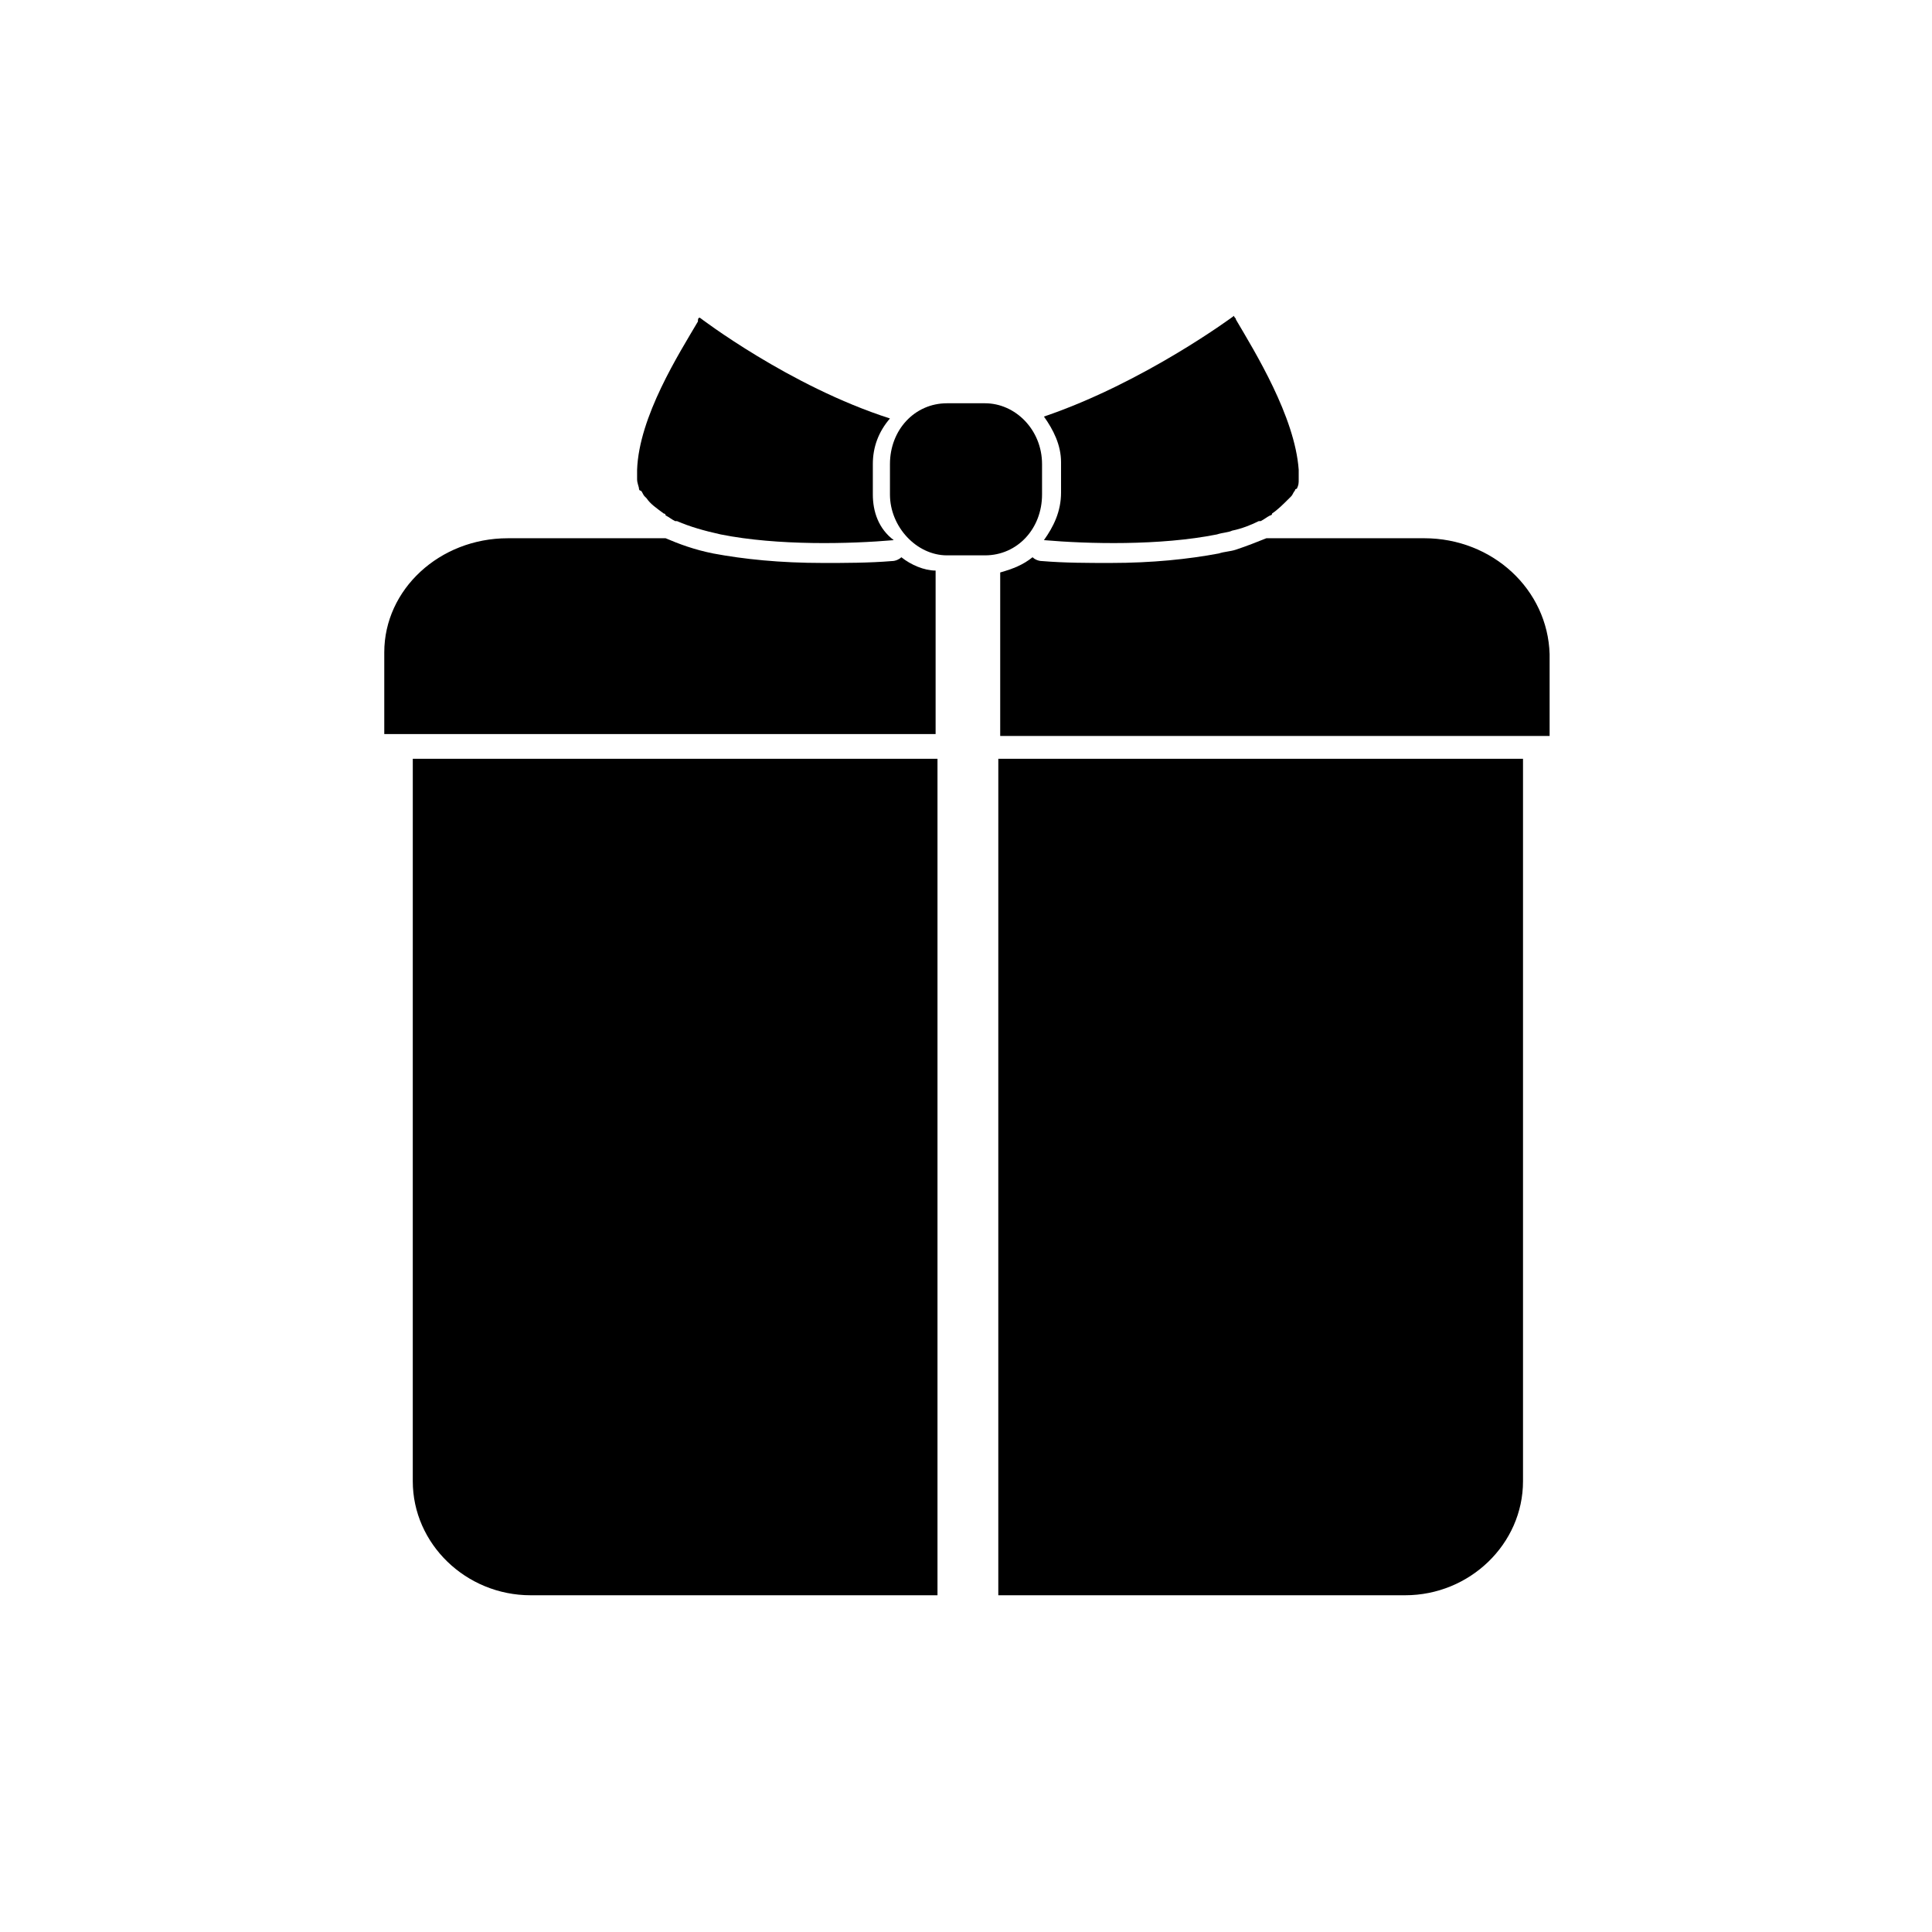 <?xml version="1.0" encoding="UTF-8"?>
<!-- The Best Svg Icon site in the world: iconSvg.co, Visit us! https://iconsvg.co -->
<svg fill="#000000" width="800px" height="800px" version="1.1" viewBox="144 144 512 512" xmlns="http://www.w3.org/2000/svg">
 <g>
  <path d="m253.39 429.22v107.31c0 16.625 14.105 30.23 31.234 30.23h107.82v-221.68h-139.05z"/>
  <path d="m408.56 429.22v137.54h107.82c17.129 0 31.234-13.602 31.234-30.23v-191.45h-139.05z"/>
  <path d="m471.54 228.7c0-0.504-0.504-0.504-0.504-1.008 0 0-23.68 17.633-50.383 26.703 2.519 3.527 4.535 7.559 4.535 12.09v8.062c0 5.039-2.016 9.07-4.535 12.594 11.586 1.008 30.73 1.512 45.848-1.512 1.512-0.504 3.023-0.504 4.031-1.008 2.519-0.504 5.039-1.512 7.055-2.519h0.504c1.008-0.504 1.512-1.008 2.519-1.512 0 0 0.504 0 0.504-0.504 1.512-1.008 3.023-2.519 4.535-4.031l0.504-0.504c0.504-0.504 0.504-1.008 1.008-1.512 0 0 0-0.504 0.504-0.504 0.504-1.008 0.504-1.512 0.504-2.519v-2.519c-1.012-14.102-11.59-31.23-16.629-39.797z"/>
  <path d="m375.31 275.05v-8.062c0-4.535 1.512-8.566 4.535-12.09-26.703-8.566-50.383-26.703-50.383-26.703-0.504 0-0.504 0.504-0.504 1.008-5.039 8.566-15.617 25.191-16.121 39.297v2.519c0 1.008 0.504 2.016 0.504 2.519 0 0 0 0.504 0.504 0.504 0.504 0.504 0.504 1.008 1.008 1.512l0.504 0.504c1.008 1.512 2.519 2.519 4.535 4.031 0 0 0.504 0 0.504 0.504 1.008 0.504 1.512 1.008 2.519 1.512h0.504c3.527 1.512 7.055 2.519 11.586 3.527 15.113 3.023 34.258 2.519 45.848 1.512-4.031-3.027-5.543-7.559-5.543-12.094z"/>
  <path d="m405.04 250.87h-10.078c-8.566 0-15.113 7.055-15.113 16.121v8.062c0 8.566 7.055 16.121 15.113 16.121h10.078c8.566 0 15.113-7.055 15.113-16.121v-8.062c0.004-9.066-7.051-16.121-15.113-16.121z"/>
  <path d="m521.42 286.64h-41.816c-2.519 1.008-5.039 2.016-8.062 3.023-1.512 0.504-3.023 0.504-4.535 1.008-8.062 1.512-17.633 2.519-28.719 2.519-6.047 0-12.09 0-18.137-0.504-1.008 0-2.016-0.504-2.519-1.008-2.519 2.016-5.039 3.023-8.566 4.031v43.328h145.6v-21.664c-0.5-17.129-15.109-30.734-33.246-30.734z"/>
  <path d="m382.87 291.68c-0.504 0.504-1.512 1.008-2.519 1.008-6.047 0.504-12.594 0.504-18.137 0.504-11.586 0-21.16-1.008-29.223-2.519-5.039-1.008-9.07-2.519-12.594-4.031h-41.816c-18.137 0-32.746 13.602-32.746 30.23v21.664h146.11v-43.328c-3.023 0-6.551-1.512-9.07-3.527z"/>
 </g>
</svg>